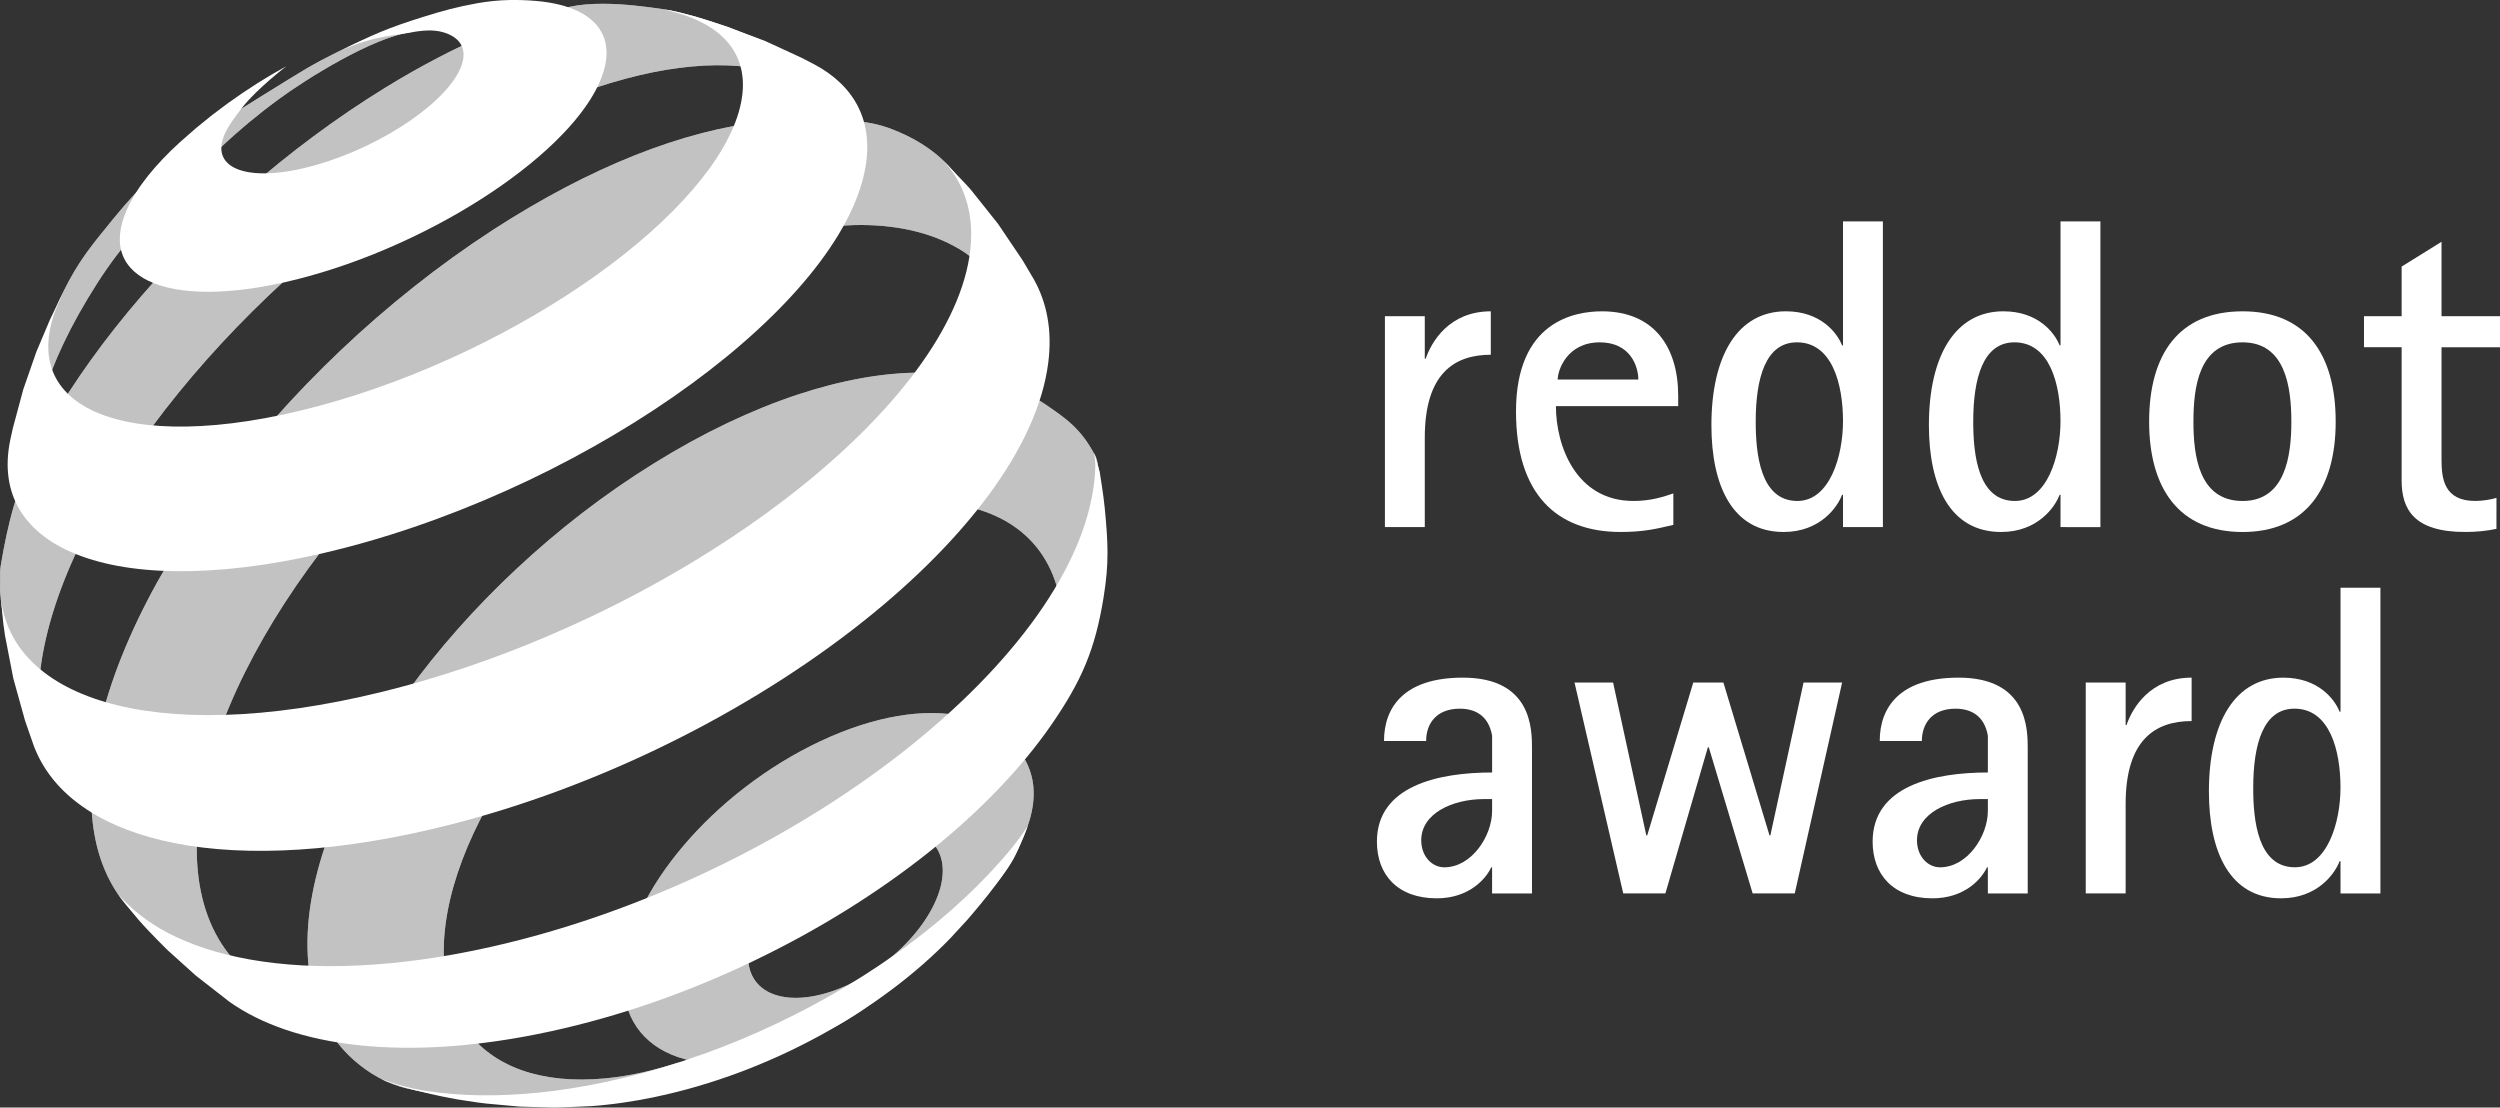<?xml version="1.0" encoding="utf-8"?>
<!-- Generator: Adobe Illustrator 16.0.0, SVG Export Plug-In . SVG Version: 6.00 Build 0)  -->
<!DOCTYPE svg PUBLIC "-//W3C//DTD SVG 1.1//EN" "http://www.w3.org/Graphics/SVG/1.1/DTD/svg11.dtd">
<svg version="1.1" id="Ebene_1" xmlns="http://www.w3.org/2000/svg" xmlns:xlink="http://www.w3.org/1999/xlink" x="0px" y="0px"
	 width="234.076px" height="103.697px" viewBox="0 0 234.076 103.697" enable-background="new 0 0 234.076 103.697"
	 xml:space="preserve">
<rect x="0" y="0" width="234.076" height="103.697" fill="#333333" stroke="none"/>
<g>
	<g opacity="0.7" enable-background="new    ">
		<g>
			<path id="SVGID_1_" opacity="0.7" fill="#FFFFFF" enable-background="new    " d="M72.692,93.18
				c-0.828-0.25-1.493-0.694-1.948-1.307c-0.453-0.609-0.703-1.389-0.699-2.319c0.006-0.929,0.26-1.922,0.715-2.922
				c0.451-0.998,1.102-2.005,1.905-2.966c0.803-0.96,1.758-1.877,2.818-2.691c1.06-0.816,2.229-1.538,3.464-2.103
				c1.234-0.569,2.418-0.93,3.501-1.095c1.09-0.169,2.08-0.141,2.925,0.072c0.847,0.215,1.546,0.611,2.045,1.188
				c0.503,0.576,0.8,1.331,0.847,2.25c0.047,0.927-0.174,1.929-0.608,2.951c-0.433,1.026-1.083,2.071-1.903,3.069
				c-0.821,1.005-1.807,1.965-2.91,2.815c-1.106,0.849-2.329,1.597-3.612,2.17c-1.279,0.57-2.5,0.925-3.614,1.065
				c-0.383,0.052-0.754,0.075-1.114,0.075C73.841,93.43,73.231,93.347,72.692,93.18 M84.029,67.047
				c-2.232,0.382-4.66,1.154-7.186,2.339c-2.516,1.178-4.901,2.657-7.069,4.321c-2.171,1.669-4.131,3.535-5.786,5.488
				c-1.666,1.959-3.034,4.018-4.003,6.061c-0.979,2.06-1.556,4.106-1.63,6.032c-0.07,1.944,0.378,3.588,1.263,4.879
				c0.895,1.309,2.235,2.262,3.925,2.829c1.705,0.566,3.771,0.731,6.086,0.455c2.334-0.276,4.809-1.623,7.535-2.835
				c2.738-1.22,4.839-2.963,7.201-4.781c2.363-1.822,4.442-3.777,6.185-5.92c1.731-2.132,3.471-3.773,4.511-5.874
				c1.259-2.532,1.843-4.382,1.701-6.29c-0.138-1.892-1.121-3.396-2.208-4.551c-1.08-1.142-2.667-1.76-4.452-2.146
				c-0.888-0.193-1.854-0.291-2.881-0.291c-0.009,0-0.016,0-0.023,0C86.195,66.763,85.136,66.857,84.029,67.047"/>
		</g>
		<g>
			<defs>
				<path id="SVGID_2_" d="M72.692,93.18c-0.828-0.25-1.493-0.694-1.948-1.307c-0.453-0.609-0.703-1.389-0.699-2.319
					c0.006-0.929,0.26-1.922,0.715-2.922c0.451-0.998,1.102-2.005,1.905-2.966c0.803-0.96,1.758-1.877,2.818-2.691
					c1.06-0.816,2.229-1.538,3.464-2.103c1.234-0.569,2.418-0.93,3.501-1.095c1.09-0.169,2.08-0.141,2.925,0.072
					c0.847,0.215,1.546,0.611,2.045,1.188c0.503,0.576,0.8,1.331,0.847,2.25c0.047,0.927-0.174,1.929-0.608,2.951
					c-0.433,1.026-1.083,2.071-1.903,3.069c-0.821,1.005-1.807,1.965-2.91,2.815c-1.106,0.849-2.329,1.597-3.612,2.17
					c-1.279,0.57-2.5,0.925-3.614,1.065c-0.383,0.052-0.754,0.075-1.114,0.075C73.841,93.43,73.231,93.347,72.692,93.18
					 M84.029,67.047c-2.232,0.382-4.66,1.154-7.186,2.339c-2.516,1.178-4.901,2.657-7.069,4.321
					c-2.171,1.669-4.131,3.535-5.786,5.488c-1.666,1.959-3.034,4.018-4.003,6.061c-0.979,2.06-1.556,4.106-1.63,6.032
					c-0.07,1.944,0.378,3.588,1.263,4.879c0.895,1.309,2.235,2.262,3.925,2.829c1.705,0.566,3.771,0.731,6.086,0.455
					c2.334-0.276,4.809-1.623,7.535-2.835c2.738-1.22,4.839-2.963,7.201-4.781c2.363-1.822,4.442-3.777,6.185-5.92
					c1.731-2.132,3.471-3.773,4.511-5.874c1.259-2.532,1.843-4.382,1.701-6.29c-0.138-1.892-1.121-3.396-2.208-4.551
					c-1.08-1.142-2.667-1.76-4.452-2.146c-0.888-0.193-1.854-0.291-2.881-0.291c-0.009,0-0.016,0-0.023,0
					C86.195,66.763,85.136,66.857,84.029,67.047"/>
			</defs>
			<clipPath id="SVGID_4_">
				<use xlink:href="#SVGID_2_"  overflow="visible"/>
			</clipPath>
			<rect x="58.285" y="66.763" clip-path="url(#SVGID_4_)" fill="#FFFFFF" width="38.618" height="32.966"/>
		</g>
	</g>
	<g opacity="0.7" enable-background="new    ">
		<g>
			<path id="SVGID_3_" opacity="0.7" fill="#FFFFFF" enable-background="new    " d="M3.07,42.073
				c0.005-0.081,0.008-0.164,0.01-0.245L3.07,42.073z M33.329,4.037c-2.537,1.194-3.904,1.897-6.255,3.36
				c-7.065,4.397-11.263,6.713-16.439,13.056C8.558,22.996,7.33,24.454,5.887,27.4c-0.718,1.47-1.572,3.887-1.572,3.887
				l-0.358,2.713l-0.56,3.669l-0.278,3.288l-0.039,0.87c0.013-0.2,0.026-0.405,0.046-0.611c0.026-0.291,0.062-0.587,0.109-0.888
				c0.045-0.304,0.102-0.607,0.167-0.922c0.065-0.307,0.14-0.622,0.223-0.945c0.841-3.248,2.28-6.661,4.576-10.486
				c2.526-4.212,4.452-6.362,7.942-9.771c3.47-3.387,5.774-5.849,9.964-8.923c2.547-1.87,8.763-5.786,12.436-6.288
				c0.266-0.038,0.324-0.054,0.236-0.054C38.378,2.938,34.87,3.308,33.329,4.037"/>
		</g>
		<g>
			<defs>
				<path id="SVGID_6_" d="M3.07,42.073c0.005-0.081,0.008-0.164,0.01-0.245L3.07,42.073z M33.329,4.037
					c-2.537,1.194-3.904,1.897-6.255,3.36c-7.065,4.397-11.263,6.713-16.439,13.056C8.558,22.996,7.33,24.454,5.887,27.4
					c-0.718,1.47-1.572,3.887-1.572,3.887l-0.358,2.713l-0.56,3.669l-0.278,3.288l-0.039,0.87c0.013-0.2,0.026-0.405,0.046-0.611
					c0.026-0.291,0.062-0.587,0.109-0.888c0.045-0.304,0.102-0.607,0.167-0.922c0.065-0.307,0.14-0.622,0.223-0.945
					c0.841-3.248,2.28-6.661,4.576-10.486c2.526-4.212,4.452-6.362,7.942-9.771c3.47-3.387,5.774-5.849,9.964-8.923
					c2.547-1.87,8.763-5.786,12.436-6.288c0.266-0.038,0.324-0.054,0.236-0.054C38.378,2.938,34.87,3.308,33.329,4.037"/>
			</defs>
			<clipPath id="SVGID_8_">
				<use xlink:href="#SVGID_6_"  overflow="visible"/>
			</clipPath>
			<rect x="3.07" y="2.938" clip-path="url(#SVGID_8_)" fill="#FFFFFF" width="35.796" height="39.135"/>
		</g>
	</g>
	<g opacity="0.7" enable-background="new    ">
		<g>
			<path id="SVGID_5_" opacity="0.7" fill="#FFFFFF" enable-background="new    " d="M5.596,73.12l-0.262-0.426
				C5.418,72.84,5.507,72.981,5.596,73.12 M78.375,10.255c-0.183-0.206-0.374-0.404-0.573-0.597L78.375,10.255z M53.348,0.634
				c-2.724,0.579-4.543,1.217-7.64,2.538c-3.061,1.307-6.281,2.979-9.606,5.018c-4.613,2.833-9.024,6.131-13.081,9.687
				c-4.056,3.558-7.795,7.402-11.042,11.335c-3.275,3.968-6.076,8.052-8.212,12.041c-2.176,4.053-3.09,8.046-3.702,11.728
				c-0.118,0.722-0.014,1.399-0.062,2.074C-0.045,55.73,0.582,60,1.32,63.088c0.314,1.316,0.475,2.072,0.912,3.353
				c0.516,1.502,1.609,3.745,1.609,3.745l0.543,0.958l0.949,1.553c-0.332-0.573-0.62-1.187-0.857-1.838
				c-0.3-0.809-0.521-1.677-0.668-2.604c-0.146-0.92-0.216-1.896-0.207-2.929c0.01-1.025,0.096-2.102,0.262-3.234
				c0.585-3.974,2.114-8.246,4.354-12.564c2.201-4.25,5.106-8.581,8.514-12.773c3.376-4.148,7.274-8.193,11.521-11.919
				c4.241-3.726,8.872-7.159,13.732-10.096c3.932-2.375,7.741-4.257,11.344-5.646c3.646-1.41,7.092-2.32,10.24-2.734
				c3.203-0.416,6.103-0.317,8.594,0.312c2.241,0.566,4.149,1.561,5.64,2.991l-2.109-2.19l-2.85-2.519l-1.44-1.128l-3.254-1.298
				c-1.769-0.561-3.938-1.366-6.287-1.704c-1.457-0.205-3.44-0.469-5.411-0.47C55.384,0.351,54.32,0.426,53.348,0.634"/>
		</g>
		<g>
			<defs>
				<path id="SVGID_10_" d="M5.596,73.12l-0.262-0.426C5.418,72.84,5.507,72.981,5.596,73.12 M78.375,10.255
					c-0.183-0.206-0.374-0.404-0.573-0.597L78.375,10.255z M53.348,0.634c-2.724,0.579-4.543,1.217-7.64,2.538
					c-3.061,1.307-6.281,2.979-9.606,5.018c-4.613,2.833-9.024,6.131-13.081,9.687c-4.056,3.558-7.795,7.402-11.042,11.335
					c-3.275,3.968-6.076,8.052-8.212,12.041c-2.176,4.053-3.09,8.046-3.702,11.728c-0.118,0.722-0.014,1.399-0.062,2.074
					C-0.045,55.73,0.582,60,1.32,63.088c0.314,1.316,0.475,2.072,0.912,3.353c0.516,1.502,1.609,3.745,1.609,3.745l0.543,0.958
					l0.949,1.553c-0.332-0.573-0.62-1.187-0.857-1.838c-0.3-0.809-0.521-1.677-0.668-2.604c-0.146-0.92-0.216-1.896-0.207-2.929
					c0.01-1.025,0.096-2.102,0.262-3.234c0.585-3.974,2.114-8.246,4.354-12.564c2.201-4.25,5.106-8.581,8.514-12.773
					c3.376-4.148,7.274-8.193,11.521-11.919c4.241-3.726,8.872-7.159,13.732-10.096c3.932-2.375,7.741-4.257,11.344-5.646
					c3.646-1.41,7.092-2.32,10.24-2.734c3.203-0.416,6.103-0.317,8.594,0.312c2.241,0.566,4.149,1.561,5.64,2.991l-2.109-2.19
					l-2.85-2.519l-1.44-1.128l-3.254-1.298c-1.769-0.561-3.938-1.366-6.287-1.704c-1.457-0.205-3.44-0.469-5.411-0.47
					C55.384,0.351,54.32,0.426,53.348,0.634"/>
			</defs>
			<clipPath id="SVGID_11_">
				<use xlink:href="#SVGID_10_"  overflow="visible"/>
			</clipPath>
			<rect x="-0.054" y="0.351" clip-path="url(#SVGID_11_)" fill="#FFFFFF" width="78.429" height="72.771"/>
		</g>
	</g>
	<g opacity="0.7" enable-background="new    ">
		<g>
			<path id="SVGID_7_" opacity="0.7" fill="#FFFFFF" enable-background="new    " d="M27.996,93.708l-1.176-0.421
				C27.2,93.439,27.594,93.58,27.996,93.708 M71.514,11.391c-3.695,0.384-7.769,1.437-12.067,3.144
				c-4.239,1.687-8.711,4.021-13.301,6.996c-5.1,3.312-9.899,7.146-14.24,11.263c-4.343,4.118-8.271,8.555-11.601,13.075
				c-3.364,4.562-6.152,9.25-8.162,13.814c-2.052,4.645-3.312,9.197-3.558,13.387c-0.093,1.584-0.037,3.063,0.159,4.435
				c0.198,1.384,0.537,2.654,1.014,3.814c0.481,1.169,1.096,2.224,1.844,3.158c0.753,0.941,1.636,1.763,2.643,2.455l3.48,2.214
				l3.314,1.771l3.67,1.618l2.111,0.752c-1.113-0.448-2.128-1.01-3.036-1.682c-1.209-0.891-2.229-1.976-3.045-3.246
				c-0.806-1.255-1.412-2.688-1.802-4.299c-0.387-1.591-0.559-3.349-0.502-5.271c0.115-3.952,1.191-8.236,3.019-12.605
				c1.799-4.293,4.334-8.696,7.426-12.97c3.066-4.242,6.701-8.391,10.741-12.226c4.036-3.833,8.52-7.383,13.299-10.431
				c4.773-3.045,9.436-5.323,13.811-6.84c4.439-1.543,10.271-2.677,13.965-2.65c3.774,0.024,7.062,0.873,9.635,2.574
				c2.634,1.744,3.137,4.674,4.002,8.229l1.384-0.294l-4.428-11.71l-1.147-2.56c-1.543-2.594-4.081-4.289-6.98-5.341
				c-1.688-0.611-4.162-0.84-6.684-0.84C74.766,11.131,73.037,11.234,71.514,11.391"/>
		</g>
		<g>
			<defs>
				<path id="SVGID_12_" d="M27.996,93.708l-1.176-0.421C27.2,93.439,27.594,93.58,27.996,93.708 M71.514,11.391
					c-3.695,0.384-7.769,1.437-12.067,3.144c-4.239,1.687-8.711,4.021-13.301,6.996c-5.1,3.312-9.899,7.146-14.24,11.263
					c-4.343,4.118-8.271,8.555-11.601,13.075c-3.364,4.562-6.152,9.25-8.162,13.814c-2.052,4.645-3.312,9.197-3.558,13.387
					c-0.093,1.584-0.037,3.063,0.159,4.435c0.198,1.384,0.537,2.654,1.014,3.814c0.481,1.169,1.096,2.224,1.844,3.158
					c0.753,0.941,1.636,1.763,2.643,2.455l3.48,2.214l3.314,1.771l3.67,1.618l2.111,0.752c-1.113-0.448-2.128-1.01-3.036-1.682
					c-1.209-0.891-2.229-1.976-3.045-3.246c-0.806-1.255-1.412-2.688-1.802-4.299c-0.387-1.591-0.559-3.349-0.502-5.271
					c0.115-3.952,1.191-8.236,3.019-12.605c1.799-4.293,4.334-8.696,7.426-12.97c3.066-4.242,6.701-8.391,10.741-12.226
					c4.036-3.833,8.52-7.383,13.299-10.431c4.773-3.045,9.436-5.323,13.811-6.84c4.439-1.543,10.271-2.677,13.965-2.65
					c3.774,0.024,7.062,0.873,9.635,2.574c2.634,1.744,3.137,4.674,4.002,8.229l1.384-0.294l-4.428-11.71l-1.147-2.56
					c-1.543-2.594-4.081-4.289-6.98-5.341c-1.688-0.611-4.162-0.84-6.684-0.84C74.766,11.131,73.037,11.234,71.514,11.391"/>
			</defs>
			<clipPath id="SVGID_13_">
				<use xlink:href="#SVGID_12_"  overflow="visible"/>
			</clipPath>
			<rect x="8.492" y="11.131" clip-path="url(#SVGID_13_)" fill="#FFFFFF" width="87.224" height="82.577"/>
		</g>
	</g>
	<g opacity="0.7" enable-background="new    ">
		<g>
			<path id="SVGID_9_" opacity="0.7" fill="#FFFFFF" enable-background="new    " d="M63.905,99.357
				c0.635-0.212,1.279-0.446,1.93-0.703L63.905,99.357z M65.835,98.652l0.031-0.011l0.087-0.034
				C65.913,98.624,65.872,98.639,65.835,98.652 M65.953,98.607c0.007-0.004,0.014-0.007,0.02-0.01L65.953,98.607z M65.973,98.6
				c0.18-0.073,0.362-0.145,0.543-0.222L65.973,98.6z M74.701,36.941c-4.285,1.418-8.853,3.571-13.513,6.469
				c-4.629,2.869-8.947,6.223-12.822,9.845c-3.879,3.621-7.337,7.537-10.226,11.53c-2.907,4.024-5.257,8.158-6.871,12.18
				c-1.64,4.078-2.532,8.062-2.48,11.718c0.03,2.289,0.429,4.321,1.156,6.083c0.741,1.783,1.817,3.286,3.196,4.5
				c1.397,1.224,3.058,2.219,5.066,2.673c2.068,0.47,4.118,0.81,6.742,0.923l0.546-0.016l3.889-0.243l3.802-0.482l1.881-0.334
				l3.474-0.772l3.355-0.958l0.918-0.299l1.094-0.397c-2.557,0.859-4.983,1.394-7.232,1.609c-2.967,0.283-5.615,0.016-7.834-0.766
				c-2.188-0.779-3.954-2.058-5.201-3.805c-1.227-1.724-1.952-3.903-2.074-6.513c-0.141-2.925,0.486-6.124,1.727-9.4
				c1.227-3.238,3.061-6.574,5.36-9.817c2.287-3.228,5.054-6.383,8.165-9.297c3.112-2.91,6.591-5.592,10.329-7.867
				c3.759-2.288,7.438-3.969,10.892-5.042c3.494-1.083,6.766-1.555,9.654-1.405c2.93,0.147,5.474,0.933,7.442,2.358
				c2.004,1.449,3.415,3.56,4.036,6.348c0.307-0.859,2.155-1.495,2.396-2.361c0.243-0.873,0.454-1.753,0.631-2.632
				c0.178-0.88,0.709-5.711,0.75-6.606c-0.185-0.52-0.134-0.99-0.414-1.521c-1.316-2.492-2.664-3.438-4.839-4.902
				c-2.491-1.674-7.271-2.771-10.952-2.846c-0.177-0.004-0.356-0.006-0.534-0.006C82.729,34.888,78.836,35.577,74.701,36.941"/>
		</g>
		<g>
			<defs>
				<path id="SVGID_14_" d="M63.905,99.357c0.635-0.212,1.279-0.446,1.93-0.703L63.905,99.357z M65.835,98.652l0.031-0.011
					l0.087-0.034C65.913,98.624,65.872,98.639,65.835,98.652 M65.953,98.607c0.007-0.004,0.014-0.007,0.02-0.01L65.953,98.607z
					 M65.973,98.6c0.18-0.073,0.362-0.145,0.543-0.222L65.973,98.6z M74.701,36.941c-4.285,1.418-8.853,3.571-13.513,6.469
					c-4.629,2.869-8.947,6.223-12.822,9.845c-3.879,3.621-7.337,7.537-10.226,11.53c-2.907,4.024-5.257,8.158-6.871,12.18
					c-1.64,4.078-2.532,8.062-2.48,11.718c0.03,2.289,0.429,4.321,1.156,6.083c0.741,1.783,1.817,3.286,3.196,4.5
					c1.397,1.224,3.058,2.219,5.066,2.673c2.068,0.47,4.118,0.81,6.742,0.923l0.546-0.016l3.889-0.243l3.802-0.482l1.881-0.334
					l3.474-0.772l3.355-0.958l0.918-0.299l1.094-0.397c-2.557,0.859-4.983,1.394-7.232,1.609c-2.967,0.283-5.615,0.016-7.834-0.766
					c-2.188-0.779-3.954-2.058-5.201-3.805c-1.227-1.724-1.952-3.903-2.074-6.513c-0.141-2.925,0.486-6.124,1.727-9.4
					c1.227-3.238,3.061-6.574,5.36-9.817c2.287-3.228,5.054-6.383,8.165-9.297c3.112-2.91,6.591-5.592,10.329-7.867
					c3.759-2.288,7.438-3.969,10.892-5.042c3.494-1.083,6.766-1.555,9.654-1.405c2.93,0.147,5.474,0.933,7.442,2.358
					c2.004,1.449,3.415,3.56,4.036,6.348c0.307-0.859,2.155-1.495,2.396-2.361c0.243-0.873,0.454-1.753,0.631-2.632
					c0.178-0.88,0.709-5.711,0.75-6.606c-0.185-0.52-0.134-0.99-0.414-1.521c-1.316-2.492-2.664-3.438-4.839-4.902
					c-2.491-1.674-7.271-2.771-10.952-2.846c-0.177-0.004-0.356-0.006-0.534-0.006C82.729,34.888,78.836,35.577,74.701,36.941"/>
			</defs>
			<clipPath id="SVGID_15_">
				<use xlink:href="#SVGID_14_"  overflow="visible"/>
			</clipPath>
			<rect x="28.737" y="34.886" clip-path="url(#SVGID_15_)" fill="#FFFFFF" width="74.212" height="67.975"/>
		</g>
	</g>
	<g>
		<path fill="#FFFFFF" d="M133.403,40.975c0-6.06,2.822-7.76,6.181-7.76v-4.066c-3.897,0-5.558,2.861-6.099,4.441h-0.082v-3.983
			h-3.733v19.745h3.733V40.975L133.403,40.975z"/>
		<path fill="#FFFFFF" d="M156.676,49.146V46.2c-0.872,0.288-2.034,0.706-3.733,0.706c-5.395,0-7.262-5.186-7.262-8.879h11.45
			v-0.954c0-4.646-2.321-7.924-7.135-7.924c-2.532,0-8.052,0.913-8.052,9.376c0,7.759,3.82,11.284,9.793,11.284
			C153.896,49.81,155.056,49.521,156.676,49.146z M149.789,32.054c2.86,0,3.608,2.242,3.608,3.483h-7.551
			C145.847,34.669,146.718,32.054,149.789,32.054z"/>
		<path fill="#FFFFFF" d="M176.296,20.729h-3.734v11.614h-0.084c-0.457-1.159-1.99-3.195-5.266-3.195
			c-4.482,0-6.972,4.109-6.972,10.663c0,5.642,1.95,9.999,6.76,9.999c3.444,0,5.062-2.363,5.476-3.484h0.086v3.027h3.734V20.729
			L176.296,20.729z M168.286,46.906c-3.48,0-3.898-4.438-3.898-7.427c0-4.146,0.955-7.426,3.859-7.426
			c3.316,0,4.314,3.939,4.314,7.383C172.562,42.715,171.315,46.906,168.286,46.906z"/>
		<path fill="#FFFFFF" d="M196.662,49.354V20.729h-3.735v11.614h-0.082c-0.457-1.159-1.988-3.195-5.27-3.195
			c-4.48,0-6.971,4.109-6.971,10.663c0,5.642,1.951,9.999,6.764,9.999c3.441,0,5.062-2.363,5.474-3.484h0.085l0,0v3.027
			L196.662,49.354L196.662,49.354z M188.653,46.906c-3.485,0-3.898-4.438-3.898-7.427c0-4.146,0.953-7.426,3.857-7.426
			c3.32,0,4.313,3.939,4.313,7.383C192.927,42.715,191.683,46.906,188.653,46.906z"/>
		<path fill="#FFFFFF" d="M209.976,49.811c5.935,0,8.715-4.107,8.715-10.331c0-6.306-2.78-10.331-8.715-10.331
			c-5.974,0-8.752,4.025-8.752,10.331C201.224,45.702,204.002,49.811,209.976,49.811z M209.976,32.053
			c4.025,0,4.564,4.232,4.564,7.427c0,3.153-0.539,7.427-4.564,7.427c-4.107,0-4.605-4.272-4.604-7.427
			C205.371,36.285,205.868,32.053,209.976,32.053z"/>
		<path fill="#FFFFFF" d="M234.076,32.512v-2.905h-5.476v-6.969l-3.734,2.322v4.646h-3.525v2.905h3.525v12.484
			c0,2.696,1.16,4.813,5.932,4.813c0.997,0,1.991-0.085,2.945-0.291l0.002-2.903c-0.539,0.169-1.329,0.29-1.991,0.29
			c-2.905,0-3.153-2.075-3.153-3.858V32.512H234.076z"/>
		<path fill="#FFFFFF" d="M136.972,63.448c-5.518,0-7.387,2.778-7.387,5.934h3.943c0-1.575,0.912-3.027,3.152-3.027
			c1.41,0,2.695,0.622,3.027,2.529v3.444c-5.021,0-10.786,1.244-10.786,6.474c0,3.068,1.907,5.308,5.604,5.308
			c3.021,0,4.602-1.825,5.101-2.903h0.079v2.446h3.736V70.086C143.442,68.303,143.442,63.448,136.972,63.448z M139.706,75.937
			c0,2.325-1.904,5.27-4.479,5.27c-1.119,0-2.156-0.996-2.156-2.531c0-2.53,2.947-3.859,5.891-3.859h0.744V75.937L139.706,75.937z"
			/>
		<polygon fill="#FFFFFF" points="165.76,78.219 165.679,78.219 161.362,63.906 158.542,63.906 154.229,78.219 154.144,78.219 
			151.034,63.906 147.423,63.906 151.985,83.652 155.931,83.652 159.91,69.966 159.994,69.966 164.103,83.652 168.043,83.652 
			172.479,63.906 168.867,63.906 		"/>
		<path fill="#FFFFFF" d="M183.386,63.448c-5.516,0-7.386,2.778-7.386,5.934h3.944c0-1.575,0.912-3.027,3.15-3.027
			c1.413,0,2.697,0.622,3.03,2.529v3.444c-5.019,0-10.789,1.244-10.789,6.474c0,3.068,1.908,5.308,5.603,5.308
			c3.025,0,4.604-1.825,5.104-2.903h0.081l0.002,2.446h3.731V70.086C189.856,68.303,189.856,63.448,183.386,63.448z M186.124,75.937
			c0,2.325-1.907,5.27-4.48,5.27c-1.121,0-2.156-0.996-2.156-2.531c0-2.53,2.945-3.859,5.892-3.859h0.746L186.124,75.937
			L186.124,75.937z"/>
		<path fill="#FFFFFF" d="M199.106,67.888h-0.082v-3.979h-3.735v19.743h3.735v-8.38c0-6.058,2.822-7.758,6.179-7.758v-4.066
			C201.306,63.447,199.646,66.31,199.106,67.888z"/>
		<path fill="#FFFFFF" d="M219.144,66.643h-0.084c-0.455-1.158-1.994-3.194-5.269-3.194c-4.479,0-6.97,4.109-6.97,10.662
			c0,5.642,1.947,9.998,6.761,9.998c3.444,0,5.063-2.361,5.478-3.483h0.082l0.002,3.027h3.736V55.029h-3.736V66.643z
			 M214.867,81.204c-3.483,0-3.9-4.438-3.897-7.427c0-4.147,0.959-7.425,3.859-7.425c3.318,0,4.312,3.94,4.312,7.382
			C219.144,77.014,217.899,81.204,214.867,81.204z"/>
		<path fill="#FFFFFF" d="M14.448,26.534c1.531,0.598,3.568,0.866,6.02,0.767c2.475-0.104,5.363-0.582,8.565-1.474
			c3.224-0.9,6.438-2.126,9.481-3.577c3.046-1.446,5.905-3.106,8.423-4.868c2.501-1.752,4.654-3.597,6.304-5.425
			c1.633-1.811,2.771-3.597,3.271-5.254c0.396-1.316,0.362-2.45-0.048-3.392c-0.402-0.931-1.171-1.672-2.248-2.213
			c-1.067-0.536-2.435-0.876-4.048-1.012c-1.604-0.132-3.387-0.158-5.5,0.22c-1.817,0.324-3.17,0.688-5.147,1.307
			c-3.058,0.962-4.75,1.659-7.596,3.132c0.932-0.428,1.484-0.642,2.455-0.929c1.502-0.447,2.862-0.544,4.024-0.766
			c1.187-0.228,2.189-0.277,3-0.055c0.82,0.219,1.411,0.601,1.729,1.122c0.323,0.525,0.364,1.201,0.08,2.011
			C42.927,6.943,42.33,7.817,41.5,8.696c-0.832,0.888-1.9,1.78-3.133,2.626c-1.233,0.849-2.627,1.651-4.108,2.354
			c-1.479,0.702-3.043,1.306-4.609,1.754c-1.562,0.45-2.978,0.704-4.196,0.778c-1.215,0.075-2.233-0.028-3.011-0.292
			c-0.77-0.263-1.304-0.681-1.556-1.241c-0.25-0.559-0.219-1.254,0.133-2.073c0.35-0.815,0.965-1.65,1.72-2.606
			C24.086,8.29,26.812,6.2,26.812,6.2l-1.345,0.761l-1.36,0.829l-1.4,0.915l-1.424,0.998l-1.424,1.07l-1.503,1.218l-1.531,1.342
			c-0.569,0.518-1.1,1.035-1.594,1.557c-0.498,0.521-0.954,1.044-1.369,1.563c-0.415,0.522-0.789,1.043-1.114,1.561
			c-0.33,0.517-0.608,1.031-0.837,1.538c-0.758,1.678-0.879,3.123-0.441,4.295C11.914,25.037,12.934,25.945,14.448,26.534z"/>
		<path fill="#FFFFFF" d="M93.699,80.614c-2.725,3.081-6.085,6.054-9.919,8.769c-3.857,2.734-8.168,5.19-12.753,7.23
			c-4.58,2.039-9.402,3.646-14.271,4.683c-2.124,0.454-4.177,0.78-6.143,0.988c-1.961,0.206-3.836,0.294-5.614,0.27
			c-1.771-0.025-3.443-0.158-5.012-0.399c-1.557-0.234-3.124-0.678-4.33-1.147l0.466,0.224l1.701,0.573c0,0,2.058,0.543,3.388,0.82
			c1.305,0.271,2.05,0.395,3.374,0.582c0.346,0.049,0.891,0.115,0.891,0.115l3.18,0.29l3.13,0.088l0.642-0.006l2.927-0.126
			c0.479-0.029,0.962-0.077,1.451-0.133c0.493-0.049,0.992-0.113,1.495-0.188c0.507-0.073,1.016-0.155,1.532-0.244
			c0.517-0.095,1.039-0.195,1.565-0.308c2.678-0.563,5.338-1.351,7.922-2.321c2.592-0.973,5.096-2.128,7.476-3.428
			c2.375-1.296,4.615-2.734,6.669-4.271c2.05-1.533,3.909-3.161,5.539-4.851l1.577-1.714c0,0,1.177-1.366,1.886-2.271
			c0.254-0.321,0.641-0.83,0.641-0.83s1.156-1.488,1.748-2.536c0.634-1.128,1.339-3.043,1.339-3.043s0.041-0.081,0.011-0.043
			C95.415,78.579,94.643,79.547,93.699,80.614z"/>
		<path fill="#FFFFFF" d="M5.612,28.052L5.61,28.06C5.625,28.026,5.623,28.033,5.612,28.052z"/>
		<path fill="#FFFFFF" d="M7.655,52.088c2.729,0.993,6.199,1.479,10.296,1.384c4.161-0.097,8.943-0.787,14.215-2.146
			c5.896-1.521,11.785-3.715,17.352-6.365c5.56-2.651,10.749-5.74,15.258-9.043c4.467-3.27,8.231-6.729,11.031-10.155
			c2.749-3.371,4.548-6.692,5.163-9.769c0.233-1.164,0.289-2.249,0.176-3.256c-0.107-0.996-0.383-1.913-0.803-2.75
			c-0.42-0.826-0.981-1.573-1.68-2.24c-0.691-0.662-1.513-1.242-2.454-1.74l-1.19-0.614l-3.367-1.552l-3.418-1.283
			c0,0-1.719-0.601-2.837-0.925c-0.776-0.223-2.006-0.526-2.006-0.526c-0.408-0.102-0.711-0.159-1.258-0.239l1.258,0.338
			c0.845,0.236,1.611,0.532,2.299,0.883c1.02,0.521,1.859,1.161,2.494,1.922c0.637,0.767,1.065,1.655,1.258,2.661
			c0.198,1.017,0.152,2.149-0.159,3.398c-0.604,2.416-2.137,5.029-4.421,7.678c-2.31,2.687-5.371,5.4-8.97,7.974
			c-3.626,2.592-7.769,5.026-12.201,7.136c-4.433,2.112-9.116,3.878-13.805,5.14c-4.65,1.252-8.834,1.876-12.398,1.937
			c-3.518,0.065-6.417-0.421-8.573-1.381c-2.125-0.945-3.526-2.349-4.099-4.141c-0.558-1.737-0.338-3.842,0.749-6.251
			c0,0,0.033-0.074,0.048-0.107l0.188-0.479l-1.149,2.413l-1.25,2.958l-1.22,3.505l-0.974,3.62l-0.24,1.09
			c-0.536,2.563-0.205,4.792,0.913,6.629C3.02,49.658,4.977,51.114,7.655,52.088z"/>
		<path fill="#FFFFFF" d="M26.372,79.629c4.269-0.153,8.996-0.808,14.092-2.002c7.155-1.68,14.279-4.253,20.987-7.461
			c6.7-3.204,12.908-7.002,18.256-11.112c5.286-4.064,9.683-8.394,12.874-12.722c3.127-4.24,5.069-8.445,5.567-12.366
			c0.096-0.759,0.136-1.491,0.123-2.199c-0.011-0.704-0.078-1.386-0.197-2.037c-0.114-0.649-0.282-1.274-0.499-1.872
			c-0.212-0.598-0.476-1.163-0.78-1.712l-1.032-1.748l-2.306-3.424l-2.54-3.189l-0.322-0.365l-2.11-2.222v0.011
			c0.335,0.389,0.638,0.783,0.908,1.206c0.438,0.69,0.792,1.434,1.044,2.228c0.258,0.797,0.42,1.647,0.474,2.546
			c0.055,0.905,0.008,1.862-0.15,2.869c-0.568,3.591-2.499,7.459-5.531,11.374c-3.094,3.992-7.311,8.007-12.352,11.792
			c-5.097,3.826-10.985,7.382-17.328,10.41c-6.345,3.028-13.071,5.496-19.812,7.152c-5.387,1.324-10.329,2.021-14.709,2.15
			c-4.317,0.128-8.071-0.294-11.165-1.203c-3.039-0.889-5.429-2.244-7.098-4.002c-1.488-1.562-2.386-3.442-2.669-5.594
			c0,0-0.038-0.214-0.008,0l0.222,2.255l0.16,1.127l0.776,4.004l1.104,3.972l0.807,2.318c0.797,2.129,2.224,3.965,4.223,5.455
			c2.033,1.521,4.661,2.679,7.819,3.425C18.408,79.453,22.158,79.783,26.372,79.629z"/>
		<path fill="#FFFFFF" d="M11.077,83.74c0,0-0.024-0.024-0.045-0.05C11.043,83.703,11.059,83.72,11.077,83.74z"/>
		<path fill="#FFFFFF" d="M102.987,44.327c0,0-0.575-2.247-0.527-1.825c0.042,0.381,0.107,0.83,0.092,1.248
			c-0.012,0.418-0.044,0.842-0.088,1.272c-0.436,4.012-2.295,8.28-5.327,12.565c-3.093,4.368-7.381,8.719-12.556,12.783
			c-5.233,4.105-11.325,7.879-17.913,11.032c-6.596,3.155-13.619,5.663-20.687,7.251c-4.397,0.991-8.532,1.56-12.331,1.741
			c-3.76,0.184-7.184-0.014-10.219-0.55c-2.998-0.53-5.608-1.389-7.791-2.54c-1.867-0.984-3.355-2.184-4.563-3.567
			c0,0,1.073,1.427,1.816,2.293c1.036,1.213,2.819,2.953,2.819,2.953l2.62,2.359l3.137,2.447c1.494,1.061,3.265,1.944,5.29,2.631
			c2.044,0.69,4.345,1.185,6.877,1.45c2.557,0.269,5.344,0.309,8.332,0.102c3.011-0.212,6.218-0.672,9.591-1.407
			c6.513-1.415,12.962-3.695,19.007-6.596c6.041-2.894,11.617-6.375,16.408-10.189c4.737-3.779,8.662-7.848,11.491-11.955
			c2.776-4.035,4.068-6.954,4.867-11.909c0.519-3.206,0.418-5.094,0.108-8.326C103.318,46.312,102.987,44.327,102.987,44.327z"/>
		<path fill="#FFFFFF" d="M11.032,83.69C10.97,83.62,10.998,83.652,11.032,83.69L11.032,83.69z"/>
	</g>
</g>
</svg>
